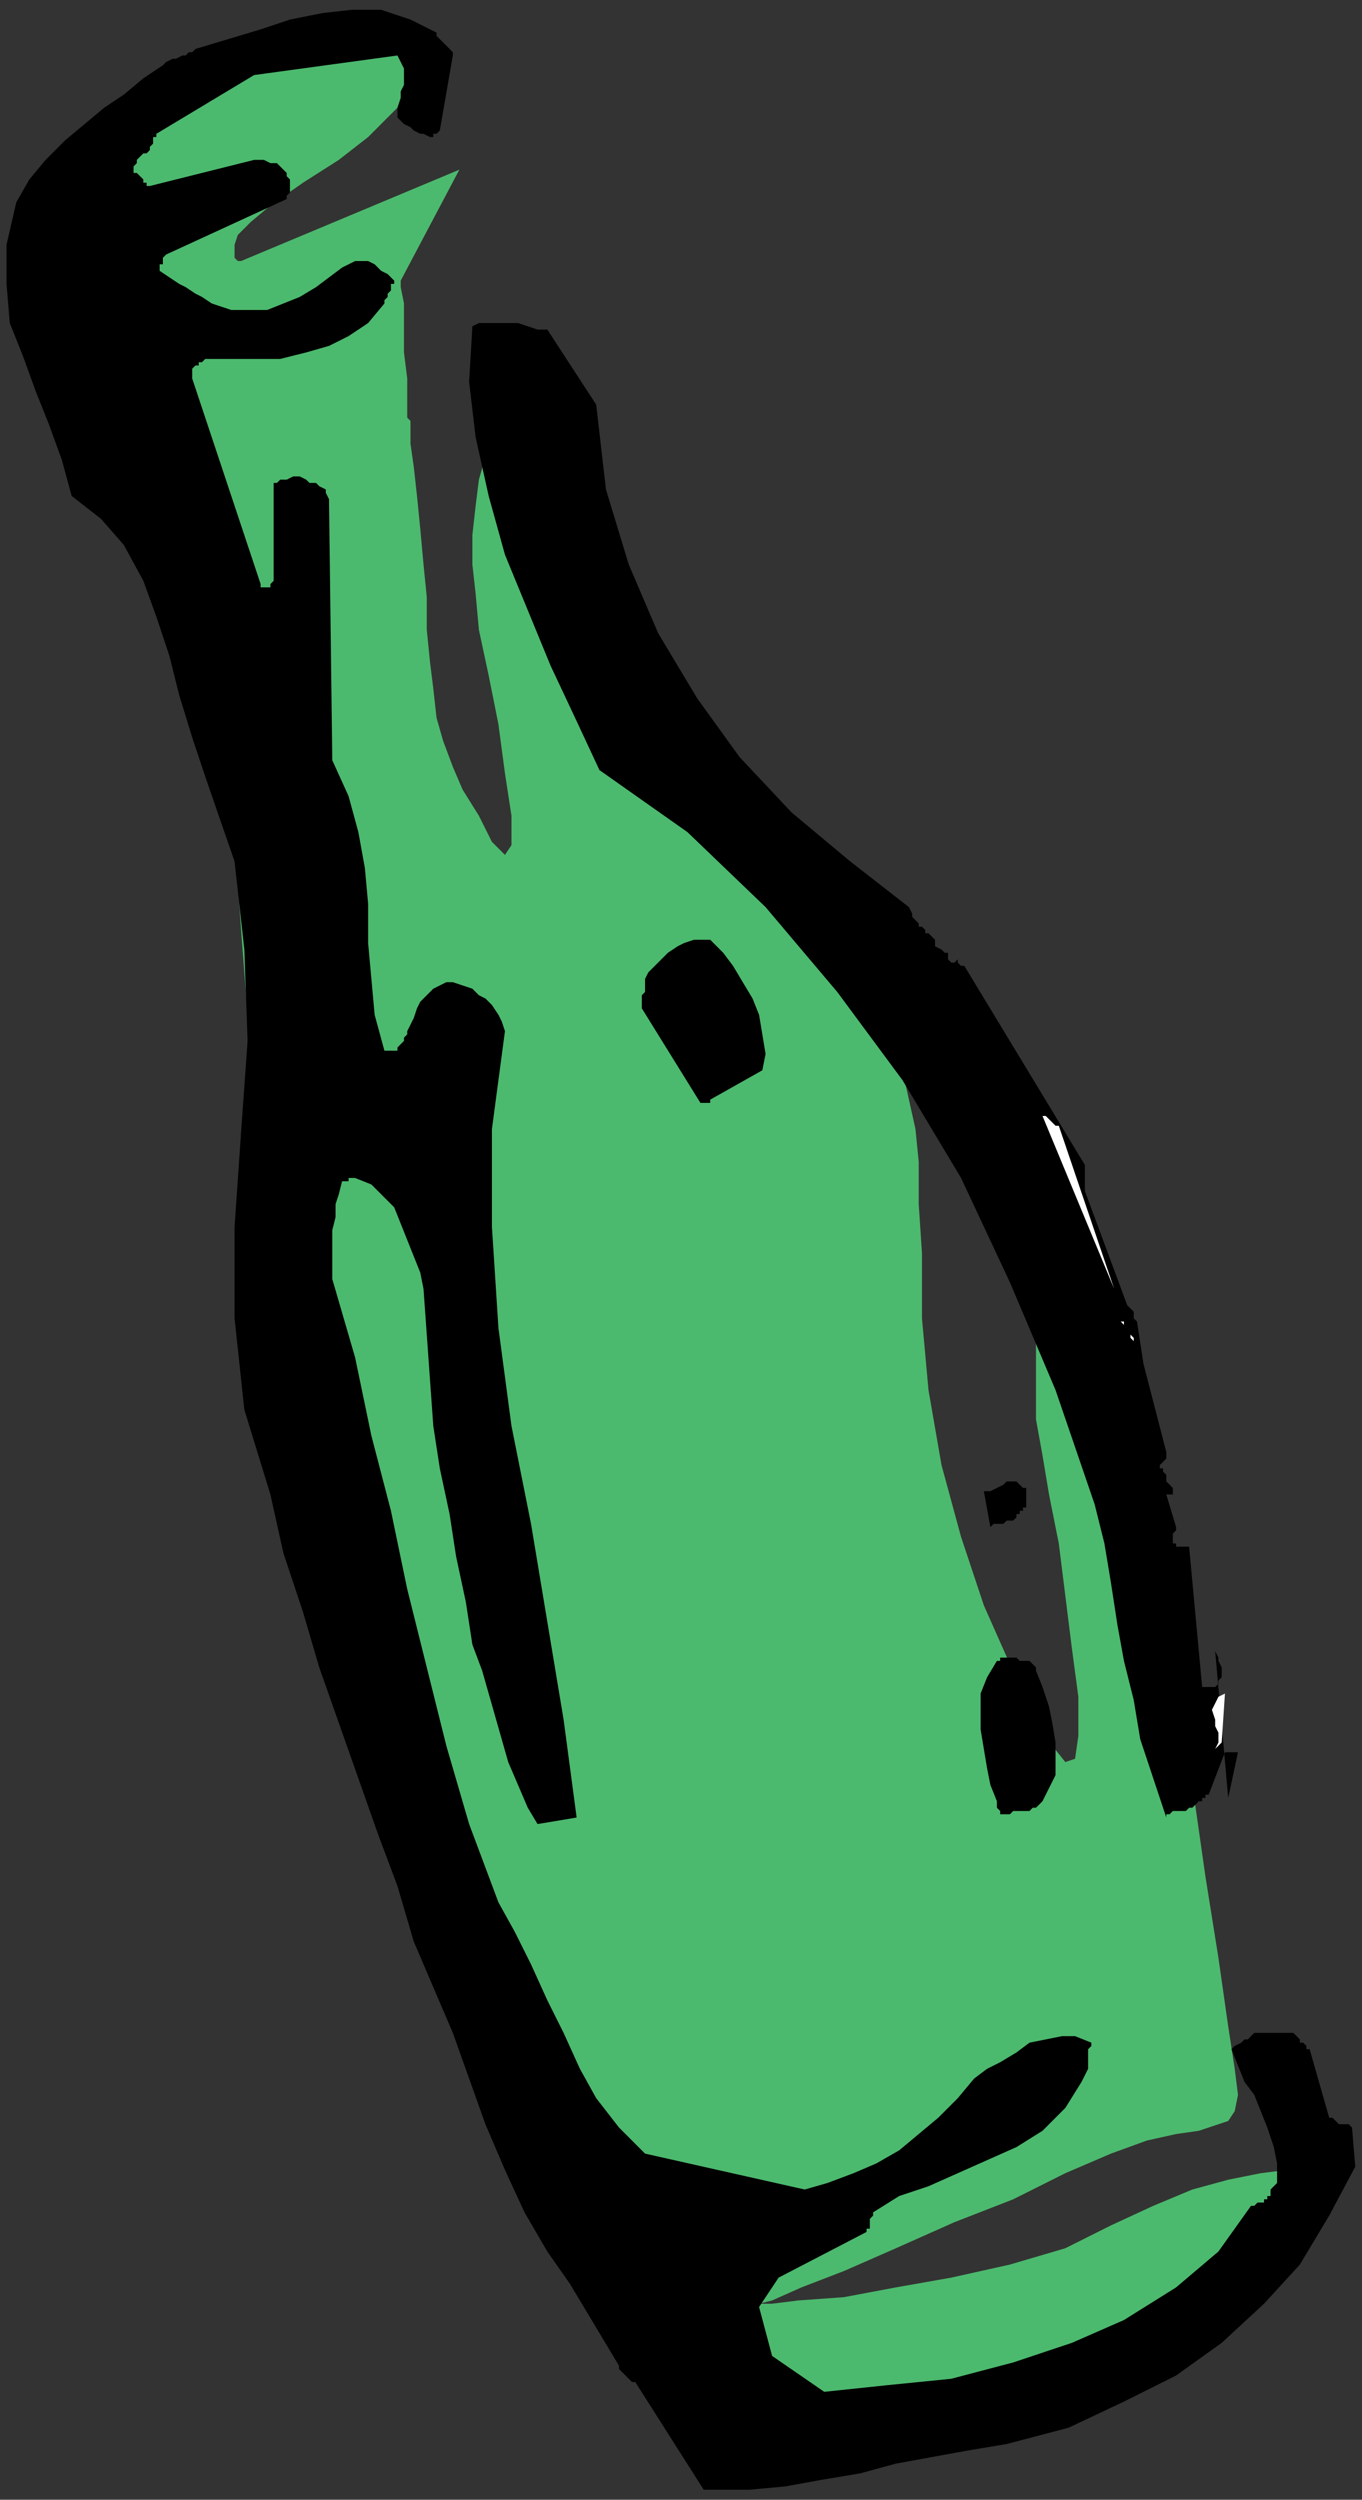 <?xml version="1.0" encoding="UTF-8" standalone="no"?>
<svg
   xmlns:dc="http://purl.org/dc/elements/1.1/"
   xmlns:cc="http://creativecommons.org/ns#"
   xmlns:rdf="http://www.w3.org/1999/02/22-rdf-syntax-ns#"
   xmlns:svg="http://www.w3.org/2000/svg"
   xmlns="http://www.w3.org/2000/svg"
   xmlns:sodipodi="http://sodipodi.sourceforge.net/DTD/sodipodi-0.dtd"
   xmlns:inkscape="http://www.inkscape.org/namespaces/inkscape"
   version="1.0"
   width="1013.968mm"
   height="1860.635mm"
   id="svg27"
   sodipodi:docname="DRINK055.WMF">
  <rect width="100%" height="100%" fill="#333333" stroke="none"/>
  <sodipodi:namedview
     pagecolor="#ffffff"
     bordercolor="#666666"
     borderopacity="1"
     objecttolerance="10"
     gridtolerance="10"
     guidetolerance="10"
     inkscape:pageopacity="0"
     inkscape:pageshadow="2"
     inkscape:window-width="640"
     inkscape:window-height="480"
     id="namedview29" />
  <defs
     id="defs3">
    <pattern
       id="WMFhbasepattern"
       patternUnits="userSpaceOnUse"
       width="6"
       height="6"
       x="0"
       y="0" />
  </defs>
  <path
     style="fill:none;stroke:none;"
     d="  M 0,0   L 3831.68,0   L 3831.68,7031.68   L 0,7031.68   z "
     id="path5" />
  <path
     style="fill:#4cba6e;fill-rule:evenodd;fill-opacity:1;stroke:none;"
     d="  M 146.667,936.333   L 165.001,954.693   L 220.001,1009.771   L 302.501,1092.389   L 385.001,1220.905   L 485.835,1376.961   L 559.169,1569.735   L 623.336,1808.409   L 650.836,2074.621   L 660.002,2350.013   L 678.336,2616.226   L 696.669,2854.899   L 715.002,3066.033   L 724.169,3267.987   L 742.503,3451.582   L 751.669,3616.817   L 760.836,3763.693   L 797.503,3947.288   L 870.836,4204.32   L 962.503,4507.252   L 1081.67,4837.722   L 1191.671,5149.833   L 1292.505,5416.046   L 1375.005,5627.18   L 1411.672,5746.517   L 1439.172,5847.494   L 1503.339,5994.369   L 1595.006,6187.144   L 1705.006,6379.918   L 1833.34,6563.513   L 1961.674,6719.569   L 2090.007,6829.726   L 2209.174,6857.265   L 2365.008,6820.546   L 2585.009,6765.468   L 2832.51,6682.85   L 3089.177,6591.052   L 3336.678,6480.896   L 3538.346,6379.918   L 3685.013,6288.121   L 3730.846,6205.503   L 3721.68,6150.425   L 3685.013,6122.886   L 3620.846,6104.526   L 3547.512,6113.706   L 3455.845,6132.066   L 3355.012,6159.605   L 3245.011,6205.503   L 3125.844,6260.582   L 2997.51,6324.84   L 2841.677,6370.739   L 2676.676,6407.458   L 2520.842,6434.997   L 2374.175,6462.536   L 2245.841,6471.716   L 2172.508,6480.896   L 2135.841,6480.896   L 2172.508,6471.716   L 2255.008,6434.997   L 2374.175,6389.098   L 2520.842,6324.84   L 2685.843,6251.402   L 2850.843,6187.144   L 2997.51,6113.706   L 3125.844,6058.628   L 3226.678,6021.909   L 3309.178,6003.549   L 3373.345,5994.369   L 3428.345,5976.01   L 3455.845,5966.83   L 3474.179,5939.291   L 3483.345,5893.392   L 3474.179,5819.954   L 3455.845,5700.618   L 3428.345,5507.843   L 3391.678,5278.35   L 3355.012,5021.317   L 3309.178,4764.284   L 3272.511,4525.611   L 3235.845,4323.657   L 3199.178,4185.961   L 3171.678,4084.984   L 3135.011,3956.468   L 3089.177,3818.771   L 3052.511,3690.255   L 3015.844,3570.918   L 2988.344,3469.941   L 2970.01,3396.503   L 2960.844,3378.144   L 2960.844,3396.503   L 2951.677,3451.582   L 2942.51,3543.379   L 2924.177,3644.356   L 2915.01,3763.693   L 2915.01,3883.03   L 2915.01,3993.186   L 2933.343,4094.164   L 2951.677,4204.32   L 2979.177,4342.016   L 2997.51,4488.892   L 3015.844,4635.768   L 3034.177,4773.464   L 3034.177,4883.621   L 3025.01,4947.879   L 2997.51,4957.059   L 2960.844,4911.16   L 2905.843,4819.363   L 2841.677,4681.667   L 2768.343,4516.431   L 2704.176,4323.657   L 2649.176,4121.703   L 2612.509,3910.569   L 2594.176,3708.615   L 2594.176,3525.02   L 2585.009,3387.324   L 2585.009,3267.987   L 2575.842,3176.19   L 2557.509,3093.572   L 2539.175,3010.954   L 2511.675,2928.337   L 2465.842,2836.539   L 2420.008,2744.742   L 2374.175,2662.124   L 2328.341,2579.507   L 2273.341,2496.889   L 2218.341,2432.631   L 2154.174,2377.552   L 2090.007,2331.654   L 2016.674,2294.935   L 1934.173,2267.396   L 1870.006,2230.677   L 1815.006,2193.958   L 1760.006,2148.059   L 1714.173,2092.981   L 1677.506,2028.722   L 1640.839,1955.284   L 1604.172,1863.487   L 1567.505,1771.69   L 1530.839,1661.533   L 1494.172,1551.376   L 1466.672,1441.219   L 1430.005,1340.242   L 1411.672,1266.804   L 1393.338,1211.726   L 1384.171,1184.186   L 1384.171,1202.546   L 1375.005,1230.085   L 1365.838,1285.163   L 1347.505,1349.422   L 1338.338,1422.86   L 1329.171,1505.477   L 1329.171,1588.095   L 1338.338,1670.713   L 1347.505,1771.69   L 1375.005,1900.206   L 1402.505,2037.902   L 1420.838,2175.598   L 1439.172,2294.935   L 1439.172,2377.552   L 1420.838,2405.092   L 1384.171,2368.373   L 1347.505,2294.935   L 1301.671,2221.497   L 1274.171,2157.239   L 1246.671,2083.801   L 1228.338,2019.543   L 1219.171,1936.925   L 1210.004,1863.487   L 1200.838,1771.69   L 1200.838,1679.892   L 1191.671,1588.095   L 1182.504,1487.118   L 1173.337,1395.32   L 1164.171,1312.703   L 1155.004,1248.445   L 1155.004,1202.546   L 1155.004,1184.186   L 1145.837,1175.007   L 1145.837,1129.108   L 1145.837,1064.85   L 1136.671,991.412   L 1136.671,917.974   L 1136.671,853.716   L 1127.504,807.817   L 1127.504,789.458   L 1292.505,477.346   L 678.336,734.379   L 669.169,734.379   L 660.002,725.199   L 660.002,716.02   L 660.002,688.48   L 669.169,660.941   L 705.836,624.222   L 760.836,578.324   L 852.503,514.065   L 953.337,449.807   L 1035.837,385.549   L 1090.837,330.471   L 1136.671,284.572   L 1164.171,247.853   L 1182.504,220.314   L 1182.504,201.954   L 1191.671,201.954   L 1182.504,192.775   L 1173.337,165.235   L 1145.837,137.696   L 1109.17,110.157   L 1063.337,91.797   L 1008.337,82.618   L 935.003,82.618   L 852.503,110.157   L 760.836,156.056   L 650.836,201.954   L 550.002,247.853   L 440.002,293.752   L 348.335,348.83   L 265.834,403.909   L 210.834,468.167   L 183.334,532.425   L 165.001,605.863   L 155.834,679.301   L 146.667,752.739   L 137.5,826.177   L 137.5,881.255   L 137.5,917.974   L 137.5,945.513   L 146.667,936.333  z "
     id="path7" />
  <path
     style="fill:#000000;fill-rule:evenodd;fill-opacity:1;stroke:none;"
     d="  M 1998.34,7004.141   L 2108.341,7004.141   L 2209.174,6994.961   L 2310.008,6976.602   L 2420.008,6958.242   L 2520.842,6930.703   L 2621.676,6912.343   L 2722.51,6893.984   L 2832.51,6875.624   L 3006.677,6829.726   L 3162.511,6756.288   L 3309.178,6682.85   L 3437.512,6591.052   L 3556.679,6480.896   L 3657.513,6370.739   L 3740.013,6233.043   L 3813.347,6095.347   L 3804.18,5985.19   L 3804.18,5985.19   L 3795.013,5976.01   L 3785.847,5976.01   L 3776.68,5976.01   L 3767.513,5976.01   L 3758.346,5966.83   L 3749.18,5957.65   L 3740.013,5957.65   L 3685.013,5764.876   L 3675.846,5764.876   L 3675.846,5755.696   L 3666.679,5746.517   L 3657.513,5746.517   L 3657.513,5737.337   L 3648.346,5728.157   L 3639.179,5718.977   L 3630.013,5718.977   L 3538.346,5718.977   L 3529.179,5718.977   L 3520.012,5728.157   L 3520.012,5728.157   L 3510.846,5737.337   L 3501.679,5737.337   L 3492.512,5746.517   L 3474.179,5755.696   L 3465.012,5764.876   L 3483.345,5810.775   L 3501.679,5856.673   L 3529.179,5893.392   L 3547.512,5939.291   L 3565.846,5985.19   L 3584.179,6040.268   L 3593.346,6086.167   L 3593.346,6141.245   L 3584.179,6150.425   L 3584.179,6150.425   L 3575.012,6159.605   L 3575.012,6168.784   L 3575.012,6168.784   L 3575.012,6177.964   L 3565.846,6177.964   L 3565.846,6177.964   L 3565.846,6187.144   L 3556.679,6187.144   L 3556.679,6196.324   L 3547.512,6196.324   L 3538.346,6196.324   L 3538.346,6196.324   L 3529.179,6205.503   L 3520.012,6205.503   L 3428.345,6334.02   L 3309.178,6434.997   L 3162.511,6526.794   L 3015.844,6591.052   L 2850.843,6646.131   L 2676.676,6692.03   L 2493.342,6710.389   L 2319.175,6728.749   L 2172.508,6627.771   L 2135.841,6490.075   L 2190.841,6407.458   L 2438.342,6278.941   L 2438.342,6269.762   L 2447.508,6269.762   L 2447.508,6260.582   L 2447.508,6251.402   L 2447.508,6242.222   L 2456.675,6233.043   L 2456.675,6223.863   L 2456.675,6223.863   L 2530.009,6177.964   L 2612.509,6150.425   L 2695.009,6113.706   L 2777.51,6076.987   L 2860.01,6040.268   L 2933.343,5994.369   L 2997.51,5930.111   L 3043.344,5856.673   L 3052.511,5838.314   L 3061.677,5819.954   L 3061.677,5810.775   L 3061.677,5792.415   L 3061.677,5774.056   L 3061.677,5764.876   L 3070.844,5755.696   L 3070.844,5746.517   L 3025.01,5728.157   L 2988.344,5728.157   L 2942.51,5737.337   L 2896.677,5746.517   L 2860.01,5774.056   L 2814.177,5801.595   L 2777.51,5819.954   L 2740.843,5847.494   L 2695.009,5902.572   L 2640.009,5957.65   L 2585.009,6003.549   L 2530.009,6049.448   L 2465.842,6086.167   L 2401.675,6113.706   L 2328.341,6141.245   L 2264.175,6159.605   L 1815.006,6058.628   L 1741.673,5985.19   L 1677.506,5902.572   L 1631.672,5819.954   L 1585.839,5718.977   L 1540.005,5627.18   L 1494.172,5526.203   L 1448.338,5434.405   L 1402.505,5351.788   L 1320.005,5131.474   L 1255.838,4911.16   L 1200.838,4690.847   L 1145.837,4470.533   L 1100.004,4250.219   L 1045.004,4039.085   L 999.17,3818.771   L 935.003,3598.458   L 935.003,3561.739   L 935.003,3525.02   L 935.003,3488.301   L 935.003,3460.762   L 944.17,3424.043   L 944.17,3387.324   L 953.337,3359.784   L 962.503,3323.066   L 971.67,3323.066   L 980.837,3323.066   L 980.837,3323.066   L 980.837,3323.066   L 980.837,3323.066   L 980.837,3313.886   L 990.003,3313.886   L 999.17,3313.886   L 1045.004,3332.245   L 1081.67,3368.964   L 1109.17,3396.503   L 1127.504,3442.402   L 1145.837,3488.301   L 1164.171,3534.2   L 1182.504,3580.098   L 1191.671,3625.997   L 1200.838,3754.513   L 1210.004,3883.03   L 1219.171,4011.546   L 1237.504,4130.882   L 1265.004,4259.399   L 1283.338,4378.735   L 1310.838,4507.252   L 1329.171,4626.588   L 1356.671,4700.026   L 1375.005,4764.284   L 1393.338,4828.543   L 1411.672,4892.801   L 1430.005,4957.059   L 1457.505,5021.317   L 1485.005,5085.575   L 1512.505,5131.474   L 1622.506,5113.115   L 1585.839,4837.722   L 1540.005,4562.33   L 1494.172,4286.938   L 1439.172,4011.546   L 1402.505,3736.154   L 1384.171,3451.582   L 1384.171,3176.19   L 1420.838,2900.798   L 1411.672,2873.258   L 1402.505,2854.899   L 1384.171,2827.36   L 1365.838,2809   L 1347.505,2799.82   L 1329.171,2781.461   L 1301.671,2772.281   L 1274.171,2763.101   L 1255.838,2763.101   L 1237.504,2772.281   L 1219.171,2781.461   L 1200.838,2799.82   L 1182.504,2818.18   L 1173.337,2836.539   L 1164.171,2864.079   L 1155.004,2882.438   L 1145.837,2900.798   L 1145.837,2909.977   L 1136.671,2919.157   L 1136.671,2928.337   L 1127.504,2937.516   L 1127.504,2937.516   L 1118.337,2946.696   L 1118.337,2955.876   L 1109.17,2955.876   L 1109.17,2955.876   L 1100.004,2955.876   L 1100.004,2955.876   L 1090.837,2955.876   L 1090.837,2955.876   L 1081.67,2955.876   L 1081.67,2955.876   L 1054.17,2854.899   L 1045.004,2753.922   L 1035.837,2652.945   L 1035.837,2542.788   L 1026.67,2441.811   L 1008.337,2340.833   L 980.837,2239.856   L 935.003,2138.879   L 925.837,1413.68   L 925.837,1404.5   L 916.67,1386.141   L 916.67,1376.961   L 898.336,1367.781   L 889.17,1358.601   L 870.836,1358.601   L 861.67,1349.422   L 843.336,1340.242   L 834.17,1340.242   L 825.003,1340.242   L 806.669,1349.422   L 797.503,1349.422   L 788.336,1349.422   L 779.169,1358.601   L 770.003,1358.601   L 770.003,1367.781   L 770.003,1615.634   L 770.003,1633.994   L 760.836,1643.173   L 760.836,1652.353   L 760.836,1652.353   L 751.669,1652.353   L 742.503,1652.353   L 733.336,1652.353   L 733.336,1643.173   L 540.835,1064.85   L 540.835,1055.67   L 540.835,1046.49   L 540.835,1037.311   L 550.002,1028.131   L 559.169,1028.131   L 559.169,1018.951   L 568.335,1018.951   L 577.502,1009.771   L 650.836,1009.771   L 724.169,1009.771   L 788.336,1009.771   L 861.67,991.412   L 925.837,973.052   L 980.837,945.513   L 1035.837,908.794   L 1081.67,853.716   L 1081.67,844.536   L 1090.837,835.356   L 1090.837,826.177   L 1100.004,816.997   L 1100.004,807.817   L 1100.004,798.637   L 1109.17,798.637   L 1109.17,789.458   L 1100.004,780.278   L 1090.837,771.098   L 1072.504,761.918   L 1063.337,752.739   L 1054.17,743.559   L 1035.837,734.379   L 1017.504,734.379   L 999.17,734.379   L 962.503,752.739   L 925.837,780.278   L 889.17,807.817   L 843.336,835.356   L 797.503,853.716   L 751.669,872.075   L 705.836,872.075   L 650.836,872.075   L 623.336,862.895   L 595.835,853.716   L 568.335,835.356   L 550.002,826.177   L 522.502,807.817   L 504.168,798.637   L 476.668,780.278   L 449.168,761.918   L 449.168,761.918   L 449.168,752.739   L 449.168,743.559   L 458.335,743.559   L 458.335,734.379   L 458.335,725.199   L 458.335,725.199   L 467.502,716.02   L 806.669,559.964   L 806.669,550.784   L 815.836,541.605   L 815.836,532.425   L 815.836,523.245   L 815.836,514.065   L 815.836,504.886   L 806.669,495.706   L 806.669,486.526   L 797.503,477.346   L 788.336,468.167   L 779.169,458.987   L 770.003,458.987   L 760.836,458.987   L 742.503,449.807   L 733.336,449.807   L 715.002,449.807   L 421.668,523.245   L 412.501,523.245   L 412.501,514.065   L 403.335,514.065   L 403.335,504.886   L 394.168,495.706   L 394.168,495.706   L 385.001,486.526   L 375.835,486.526   L 375.835,477.346   L 375.835,468.167   L 385.001,458.987   L 385.001,449.807   L 394.168,440.627   L 403.335,431.448   L 412.501,431.448   L 421.668,422.268   L 421.668,413.088   L 421.668,413.088   L 430.835,403.909   L 430.835,403.909   L 430.835,394.729   L 430.835,385.549   L 440.002,385.549   L 440.002,376.369   L 715.002,211.134   L 1118.337,156.056   L 1127.504,174.415   L 1136.671,192.775   L 1136.671,211.134   L 1136.671,238.673   L 1127.504,257.033   L 1127.504,275.392   L 1118.337,302.931   L 1118.337,321.291   L 1118.337,330.471   L 1127.504,339.65   L 1136.671,348.83   L 1155.004,358.01   L 1164.171,367.19   L 1182.504,376.369   L 1191.671,376.369   L 1210.004,385.549   L 1210.004,385.549   L 1219.171,385.549   L 1219.171,376.369   L 1219.171,376.369   L 1228.338,376.369   L 1228.338,376.369   L 1237.504,367.19   L 1237.504,367.19   L 1274.171,156.056   L 1274.171,146.876   L 1274.171,146.876   L 1265.004,137.696   L 1255.838,128.516   L 1246.671,119.337   L 1237.504,110.157   L 1228.338,100.977   L 1228.338,91.797   L 1155.004,55.078   L 1072.504,27.539   L 990.003,27.539   L 907.503,36.719   L 815.836,55.078   L 733.336,82.618   L 641.669,110.157   L 550.002,137.696   L 540.835,146.876   L 531.669,146.876   L 522.502,156.056   L 513.335,156.056   L 495.002,165.235   L 485.835,165.235   L 467.502,174.415   L 458.335,183.595   L 403.335,220.314   L 348.335,266.212   L 293.334,302.931   L 238.334,348.83   L 183.334,394.729   L 128.334,449.807   L 82.5,504.886   L 45.833,569.144   L 18.333,688.48   L 18.333,798.637   L 27.5,908.794   L 64.167,1000.591   L 100.834,1101.569   L 137.5,1193.366   L 174.167,1294.343   L 201.667,1395.32   L 284.168,1459.579   L 348.335,1533.016   L 403.335,1633.994   L 440.002,1734.971   L 476.668,1845.128   L 504.168,1955.284   L 540.835,2074.621   L 577.502,2184.778   L 660.002,2423.451   L 687.502,2671.304   L 696.669,2928.337   L 678.336,3185.369   L 660.002,3451.582   L 660.002,3708.615   L 687.502,3965.647   L 760.836,4204.32   L 797.503,4369.556   L 852.503,4534.791   L 898.336,4690.847   L 953.337,4846.902   L 1008.337,5002.958   L 1063.337,5159.013   L 1118.337,5305.889   L 1164.171,5461.945   L 1219.171,5590.461   L 1274.171,5718.977   L 1320.005,5847.494   L 1365.838,5976.01   L 1420.838,6104.526   L 1475.839,6223.863   L 1540.005,6334.02   L 1604.172,6425.817   L 1741.673,6655.311   L 1741.673,6655.311   L 1741.673,6664.49   L 1750.839,6673.67   L 1760.006,6682.85   L 1760.006,6682.85   L 1769.173,6692.03   L 1778.34,6701.209   L 1787.506,6701.209   L 1980.007,7004.141   L 1980.007,7004.141   L 1989.174,7004.141   L 1989.174,7004.141   L 1989.174,7004.141   L 1989.174,7004.141   L 1998.34,7004.141   L 1998.34,7004.141   L 1998.34,7004.141  z "
     id="path9" />
  <path
     style="fill:#000000;fill-rule:evenodd;fill-opacity:1;stroke:none;"
     d="  M 2860.01,5094.755   L 2869.177,5094.755   L 2878.343,5094.755   L 2887.51,5094.755   L 2896.677,5094.755   L 2905.843,5085.575   L 2915.01,5085.575   L 2924.177,5076.396   L 2933.343,5067.216   L 2951.677,5030.497   L 2970.01,4993.778   L 2970.01,4947.879   L 2970.01,4901.981   L 2960.844,4846.902   L 2951.677,4801.003   L 2933.343,4745.925   L 2915.01,4700.026   L 2915.01,4690.847   L 2905.843,4681.667   L 2896.677,4672.487   L 2887.51,4672.487   L 2869.177,4672.487   L 2860.01,4663.307   L 2850.843,4663.307   L 2832.51,4663.307   L 2832.51,4663.307   L 2823.343,4663.307   L 2823.343,4663.307   L 2823.343,4663.307   L 2814.177,4663.307   L 2814.177,4672.487   L 2805.01,4672.487   L 2805.01,4672.487   L 2777.51,4718.386   L 2759.176,4764.284   L 2759.176,4810.183   L 2759.176,4865.262   L 2768.343,4920.34   L 2777.51,4975.418   L 2786.676,5021.317   L 2805.01,5067.216   L 2805.01,5076.396   L 2805.01,5085.575   L 2814.177,5094.755   L 2814.177,5103.935   L 2814.177,5103.935   L 2823.343,5103.935   L 2823.343,5113.115   L 2823.343,5113.115   L 2823.343,5113.115   L 2823.343,5103.935   L 2832.51,5103.935   L 2841.677,5103.935   L 2841.677,5103.935   L 2850.843,5094.755   L 2850.843,5094.755   L 2860.01,5094.755  z "
     id="path11" />
  <path
     style="fill:#000000;fill-rule:evenodd;fill-opacity:1;stroke:none;"
     d="  M 3300.012,5094.755   L 3309.178,5094.755   L 3318.345,5094.755   L 3327.512,5094.755   L 3336.678,5094.755   L 3345.845,5085.575   L 3355.012,5085.575   L 3364.178,5076.396   L 3373.345,5067.216   L 3373.345,5067.216   L 3373.345,5067.216   L 3382.512,5067.216   L 3382.512,5067.216   L 3382.512,5058.036   L 3391.678,5058.036   L 3391.678,5048.856   L 3400.845,5048.856   L 3446.679,4929.52   L 3446.679,4929.52   L 3446.679,4929.52   L 3446.679,4929.52   L 3455.845,4929.52   L 3455.845,4929.52   L 3465.012,4929.52   L 3474.179,4929.52   L 3483.345,4929.52   L 3455.845,5058.036   L 3419.179,4644.948   L 3428.345,4663.307   L 3428.345,4672.487   L 3437.512,4690.847   L 3437.512,4700.026   L 3437.512,4718.386   L 3428.345,4727.565   L 3428.345,4736.745   L 3419.179,4745.925   L 3419.179,4745.925   L 3410.012,4745.925   L 3410.012,4745.925   L 3400.845,4745.925   L 3391.678,4745.925   L 3391.678,4745.925   L 3382.512,4745.925   L 3382.512,4745.925   L 3345.845,4351.196   L 3336.678,4351.196   L 3336.678,4351.196   L 3327.512,4351.196   L 3327.512,4351.196   L 3327.512,4351.196   L 3318.345,4351.196   L 3309.178,4351.196   L 3309.178,4351.196   L 3309.178,4342.016   L 3300.012,4342.016   L 3300.012,4332.837   L 3300.012,4323.657   L 3300.012,4323.657   L 3300.012,4314.477   L 3309.178,4305.297   L 3309.178,4296.118   L 3281.678,4204.32   L 3300.012,4204.32   L 3300.012,4195.141   L 3300.012,4185.961   L 3290.845,4176.781   L 3281.678,4167.601   L 3281.678,4149.242   L 3272.511,4140.062   L 3272.511,4130.882   L 3263.345,4130.882   L 3263.345,4130.882   L 3263.345,4121.703   L 3272.511,4112.523   L 3272.511,4112.523   L 3281.678,4103.343   L 3281.678,4094.164   L 3281.678,4084.984   L 3217.511,3837.131   L 3199.178,3717.794   L 3190.011,3708.615   L 3190.011,3699.435   L 3190.011,3699.435   L 3190.011,3690.255   L 3180.844,3681.075   L 3180.844,3681.075   L 3171.678,3671.896   L 3171.678,3671.896   L 3052.511,3350.605   L 3052.511,3341.425   L 3052.511,3332.245   L 3052.511,3323.066   L 3052.511,3313.886   L 3052.511,3304.706   L 3052.511,3295.526   L 3052.511,3286.347   L 3052.511,3277.167   L 2713.343,2717.203   L 2704.176,2717.203   L 2695.009,2708.023   L 2695.009,2708.023   L 2695.009,2708.023   L 2695.009,2698.843   L 2695.009,2698.843   L 2685.843,2708.023   L 2676.676,2708.023   L 2667.509,2698.843   L 2667.509,2689.664   L 2667.509,2680.484   L 2667.509,2680.484   L 2658.343,2680.484   L 2658.343,2680.484   L 2649.176,2671.304   L 2630.843,2662.124   L 2630.843,2662.124   L 2630.843,2662.124   L 2630.843,2652.945   L 2630.843,2643.765   L 2630.843,2643.765   L 2621.676,2634.585   L 2612.509,2625.405   L 2603.342,2625.405   L 2603.342,2616.226   L 2594.176,2607.046   L 2585.009,2607.046   L 2585.009,2597.866   L 2575.842,2588.686   L 2566.676,2579.507   L 2566.676,2570.327   L 2557.509,2551.967   L 2392.508,2423.451   L 2227.508,2285.755   L 2080.841,2129.699   L 1961.674,1964.464   L 1851.673,1780.869   L 1769.173,1588.095   L 1705.006,1376.961   L 1677.506,1138.288   L 1540.005,927.154   L 1512.505,927.154   L 1485.005,917.974   L 1457.505,908.794   L 1430.005,908.794   L 1402.505,908.794   L 1375.005,908.794   L 1347.505,908.794   L 1329.171,917.974   L 1320.005,1074.03   L 1338.338,1230.085   L 1375.005,1395.32   L 1420.838,1560.556   L 1485.005,1716.611   L 1549.172,1872.667   L 1622.506,2028.722   L 1686.672,2166.418   L 1934.173,2340.833   L 2154.174,2551.967   L 2355.841,2790.641   L 2539.175,3038.494   L 2704.176,3313.886   L 2841.677,3607.637   L 2970.01,3910.569   L 3080.011,4231.86   L 3107.511,4342.016   L 3125.844,4452.173   L 3144.178,4571.51   L 3162.511,4672.487   L 3190.011,4782.644   L 3208.345,4892.801   L 3245.011,5002.958   L 3281.678,5113.115   L 3281.678,5113.115   L 3281.678,5103.935   L 3281.678,5103.935   L 3290.845,5103.935   L 3290.845,5103.935   L 3300.012,5094.755   L 3300.012,5094.755   L 3300.012,5094.755  z "
     id="path13" />
  <path
     style="fill:#ffffff;fill-rule:evenodd;fill-opacity:1;stroke:none;"
     d="  M 3437.512,4901.981   L 3446.679,4764.284   L 3428.345,4773.464   L 3419.179,4791.824   L 3410.012,4810.183   L 3419.179,4837.722   L 3419.179,4856.082   L 3428.345,4874.441   L 3428.345,4901.981   L 3419.179,4920.34   L 3419.179,4920.34   L 3419.179,4920.34   L 3419.179,4920.34   L 3428.345,4911.16   L 3428.345,4911.16   L 3428.345,4911.16   L 3428.345,4911.16   L 3437.512,4901.981  z "
     id="path15" />
  <path
     style="fill:#000000;fill-rule:evenodd;fill-opacity:1;stroke:none;"
     d="  M 2805.01,4286.938   L 2814.177,4286.938   L 2823.343,4286.938   L 2823.343,4286.938   L 2832.51,4277.758   L 2841.677,4277.758   L 2841.677,4277.758   L 2850.843,4277.758   L 2860.01,4268.579   L 2860.01,4268.579   L 2860.01,4259.399   L 2869.177,4259.399   L 2869.177,4250.219   L 2878.343,4250.219   L 2878.343,4241.039   L 2887.51,4241.039   L 2887.51,4231.86   L 2887.51,4231.86   L 2887.51,4222.68   L 2887.51,4213.5   L 2887.51,4213.5   L 2887.51,4204.32   L 2887.51,4195.141   L 2887.51,4185.961   L 2878.343,4185.961   L 2869.177,4176.781   L 2860.01,4167.601   L 2841.677,4167.601   L 2832.51,4167.601   L 2823.343,4176.781   L 2805.01,4185.961   L 2786.676,4195.141   L 2768.343,4195.141   L 2786.676,4296.118   L 2786.676,4296.118   L 2786.676,4296.118   L 2786.676,4296.118   L 2795.843,4286.938   L 2795.843,4286.938   L 2805.01,4286.938   L 2805.01,4286.938   L 2805.01,4286.938  z "
     id="path17" />
  <path
     style="fill:#ffffff;fill-rule:evenodd;fill-opacity:1;stroke:none;"
     d="  M 3190.011,3772.873   L 3190.011,3772.873   L 3180.844,3763.693   L 3180.844,3754.513   L 3180.844,3745.334   L 3171.678,3736.154   L 3171.678,3726.974   L 3162.511,3726.974   L 3153.344,3717.794   L 3162.511,3717.794   L 3162.511,3726.974   L 3171.678,3726.974   L 3171.678,3736.154   L 3180.844,3745.334   L 3180.844,3754.513   L 3190.011,3763.693   L 3190.011,3772.873  z "
     id="path19" />
  <path
     style="fill:#ffffff;fill-rule:evenodd;fill-opacity:1;stroke:none;"
     d="  M 3135.011,3625.997   L 2979.177,3167.01   L 2970.01,3167.01   L 2970.01,3167.01   L 2960.844,3157.83   L 2960.844,3157.83   L 2951.677,3148.65   L 2951.677,3148.65   L 2942.51,3139.471   L 2933.343,3139.471   L 3135.011,3625.997  z "
     id="path21" />
  <path
     style="fill:#000000;fill-rule:evenodd;fill-opacity:1;stroke:none;"
     d="  M 1998.34,3093.572   L 2145.008,3010.954   L 2154.174,2965.056   L 2145.008,2909.977   L 2135.841,2854.899   L 2117.507,2809   L 2090.007,2763.101   L 2062.507,2717.203   L 2035.007,2680.484   L 1998.34,2643.765   L 1970.84,2643.765   L 1952.507,2643.765   L 1925.007,2652.945   L 1906.673,2662.124   L 1879.173,2680.484   L 1860.84,2698.843   L 1842.506,2717.203   L 1824.173,2735.562   L 1815.006,2753.922   L 1815.006,2772.281   L 1815.006,2781.461   L 1815.006,2790.641   L 1805.84,2799.82   L 1805.84,2818.18   L 1805.84,2827.36   L 1805.84,2836.539   L 1970.84,3102.752   L 1970.84,3102.752   L 1980.007,3102.752   L 1980.007,3102.752   L 1989.174,3102.752   L 1989.174,3102.752   L 1998.34,3102.752   L 1998.34,3093.572   L 1998.34,3093.572  z "
     id="path23" />
  <path
     style="fill:#ffffff;fill-rule:evenodd;fill-opacity:1;stroke:none;"
     d="  M 2896.677,3038.494   L 2722.51,2763.101   L 2896.677,3038.494  z "
     id="path25" />
</svg>
